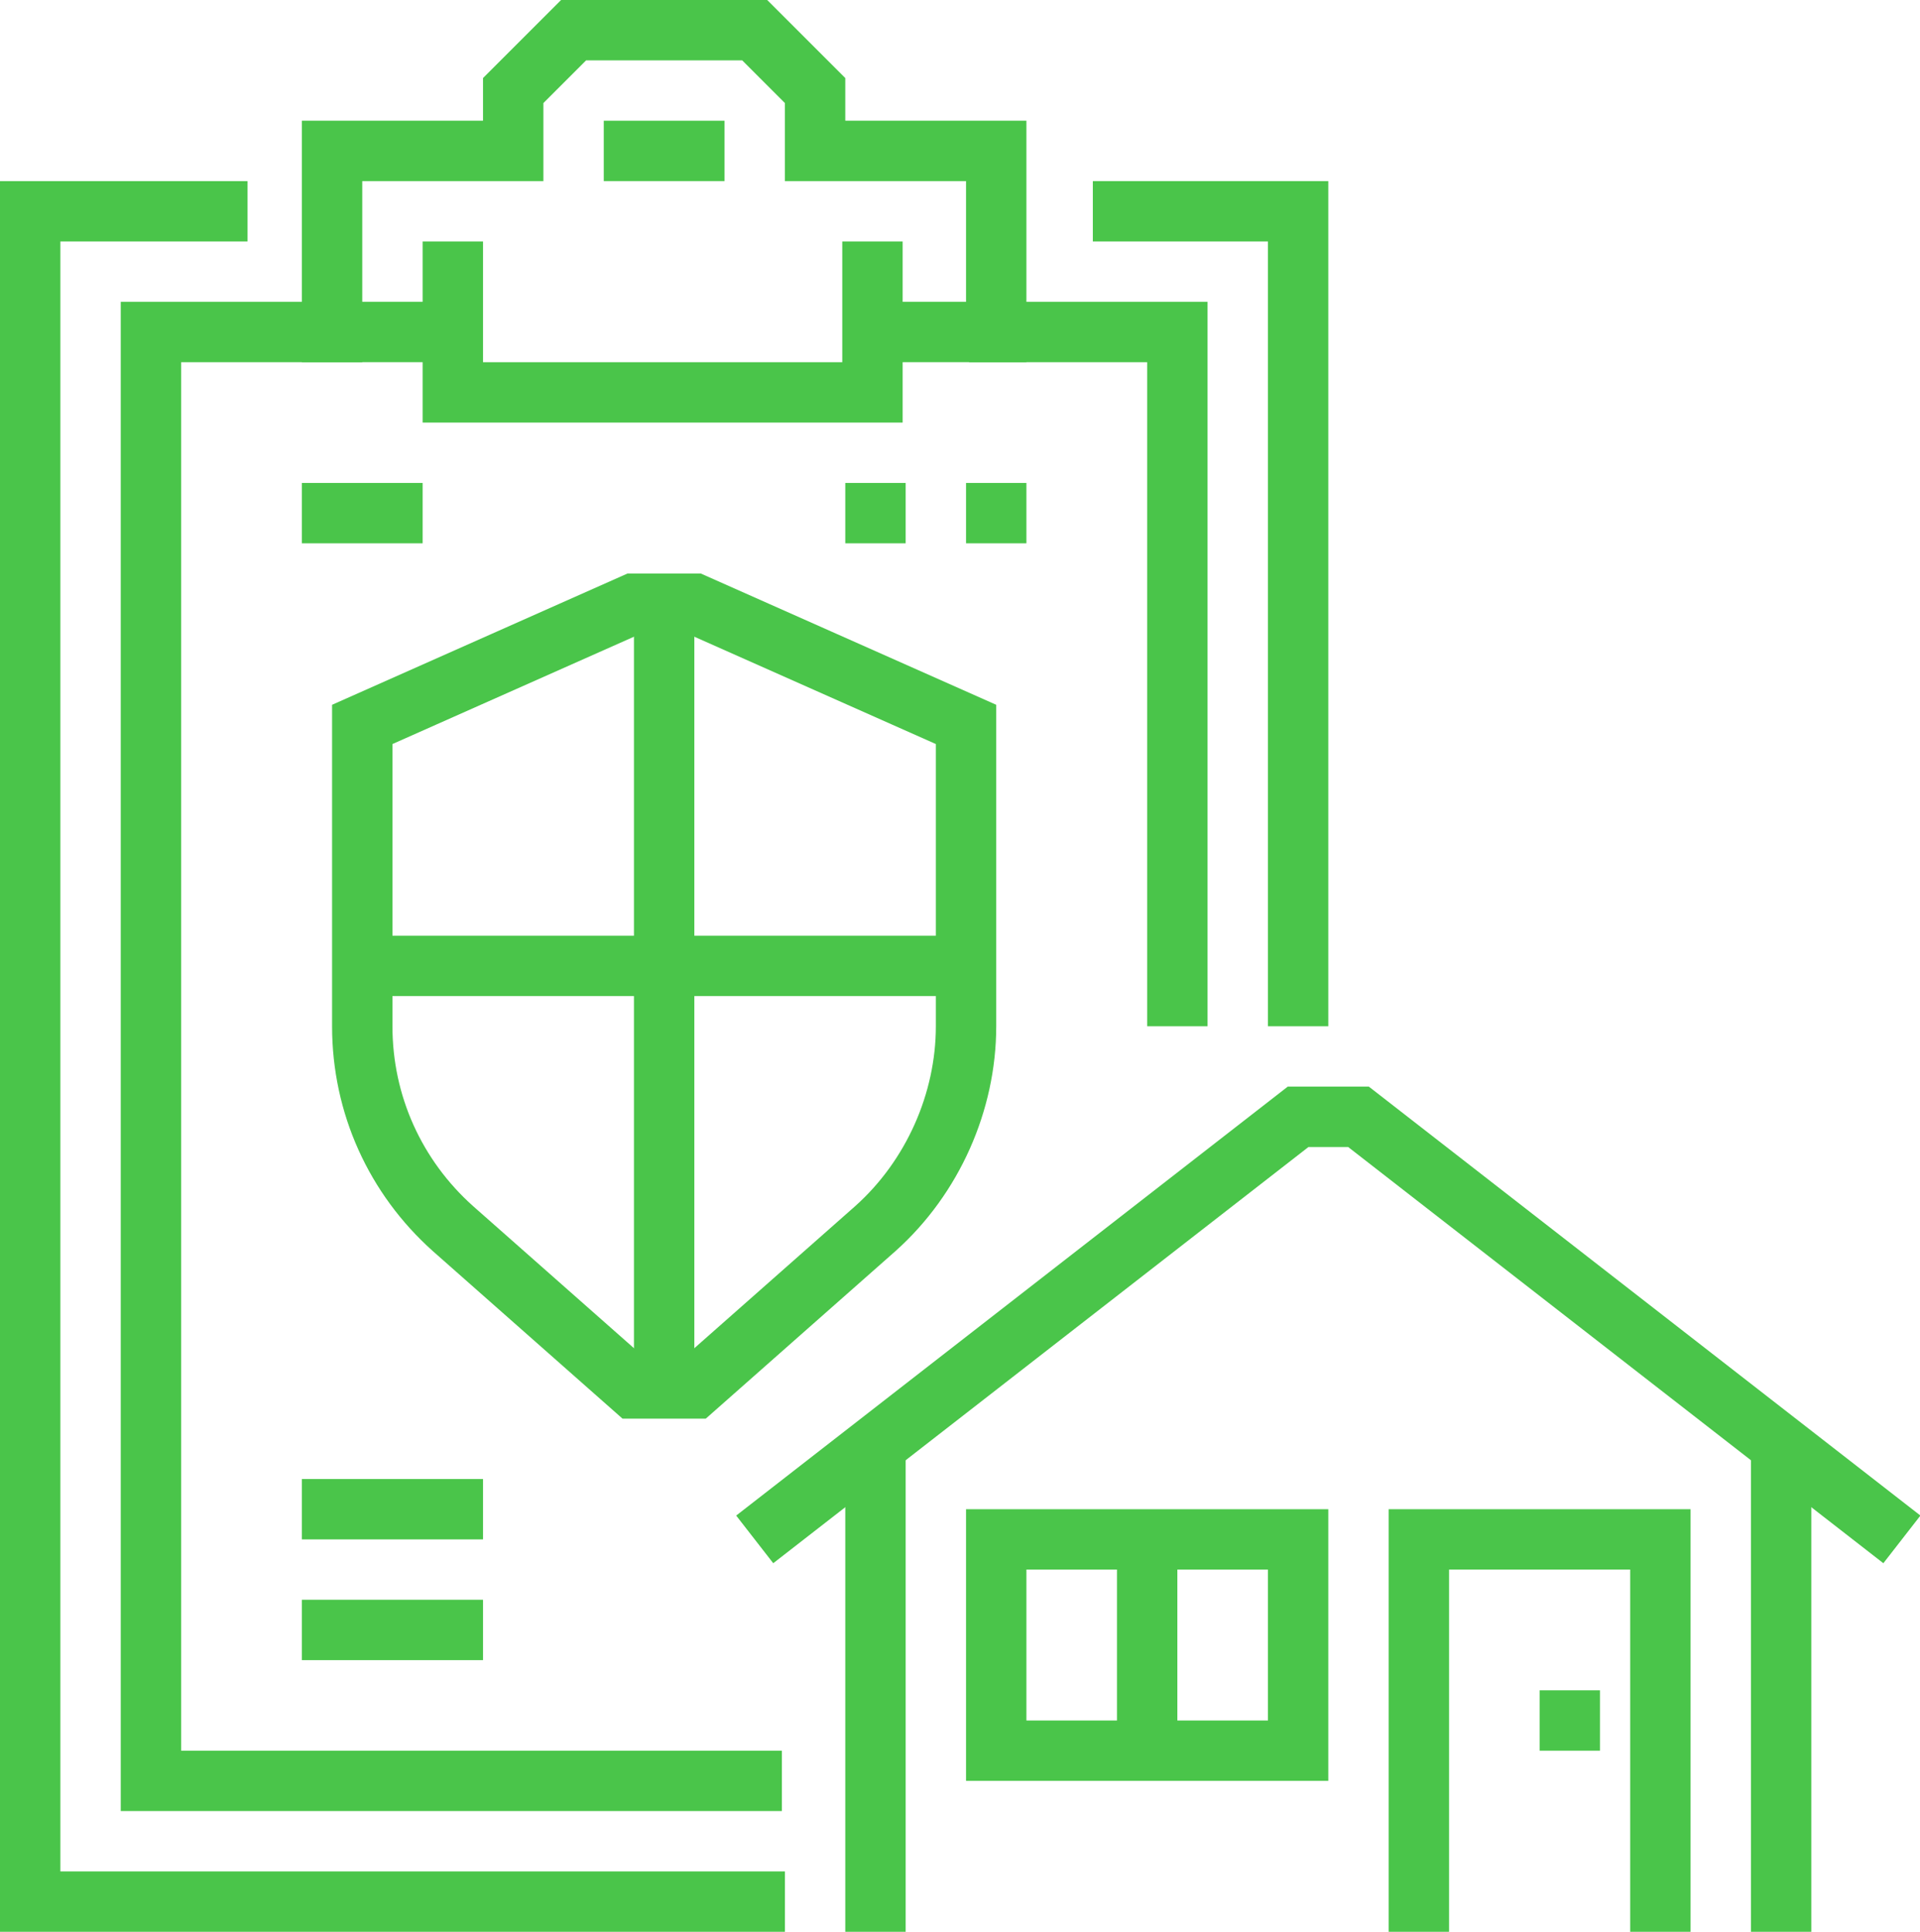 <?xml version="1.0" encoding="utf-8"?>
<!-- Generator: Adobe Illustrator 21.1.0, SVG Export Plug-In . SVG Version: 6.00 Build 0)  -->
<svg version="1.1" id="icons" xmlns="http://www.w3.org/2000/svg" xmlns:xlink="http://www.w3.org/1999/xlink" x="0px" y="0px"
	 viewBox="0 0 63.6 64" style="enable-background:new 0 0 63.6 64;" xml:space="preserve">
<style type="text/css">
	.st0{fill:none;stroke:#4ac54a;stroke-width:2;stroke-miterlimit:10;}
</style>
<title>sq 260, house, protection, document, shield, real estate, security</title>
<g>
	<g>
		<polyline class="st0" points="15,8 15,13 28.9,13 28.9,8 		"/>
		<polyline class="st0" points="28.9,11 33,11 33,5 27,5 27,3 25,1 19,1 17,3 17,5 11,5 11,11 15,11 		"/>
		<line class="st0" x1="20" y1="5" x2="24" y2="5"/>
	</g>
	<polyline class="st0" points="43,34 43,7 36.2,7 	"/>
	<polyline class="st0" points="8.2,7 1,7 1,19 1,33 1,63 26,63 	"/>
	<polyline class="st0" points="39,34 39,11 32.1,11 	"/>
	<polyline class="st0" points="12,11 5,11 5,22 5,30 5,59 25.9,59 	"/>
	<g>
		<path class="st0" d="M12,24l9-4h2l9,4v10l0,0c0,2.5-1.1,5-3,6.7L23,46h-2l-6-5.3c-1.9-1.7-3-4.1-3-6.7l0,0V24z"/>
		<line class="st0" x1="22" y1="20" x2="22" y2="46"/>
		<line class="st0" x1="12" y1="32" x2="32" y2="32"/>
	</g>
	<line class="st0" x1="10" y1="17" x2="14" y2="17"/>
	<line class="st0" x1="28" y1="17" x2="30" y2="17"/>
	<line class="st0" x1="32" y1="17" x2="34" y2="17"/>
	<line class="st0" x1="10" y1="50" x2="16" y2="50"/>
	<line class="st0" x1="10" y1="54" x2="16" y2="54"/>
</g>
<polyline class="st0" points="63,51 45,37 43,37 25,51 "/>
<line class="st0" x1="59" y1="48" x2="59" y2="64"/>
<line class="st0" x1="29" y1="64" x2="29" y2="48"/>
<rect x="33" y="51" class="st0" width="10" height="7"/>
<line class="st0" x1="38" y1="51" x2="38" y2="58"/>
<polyline class="st0" points="47,64 47,51 55,51 55,64 "/>
<line class="st0" x1="52" y1="56" x2="52" y2="58"/>
</svg>

